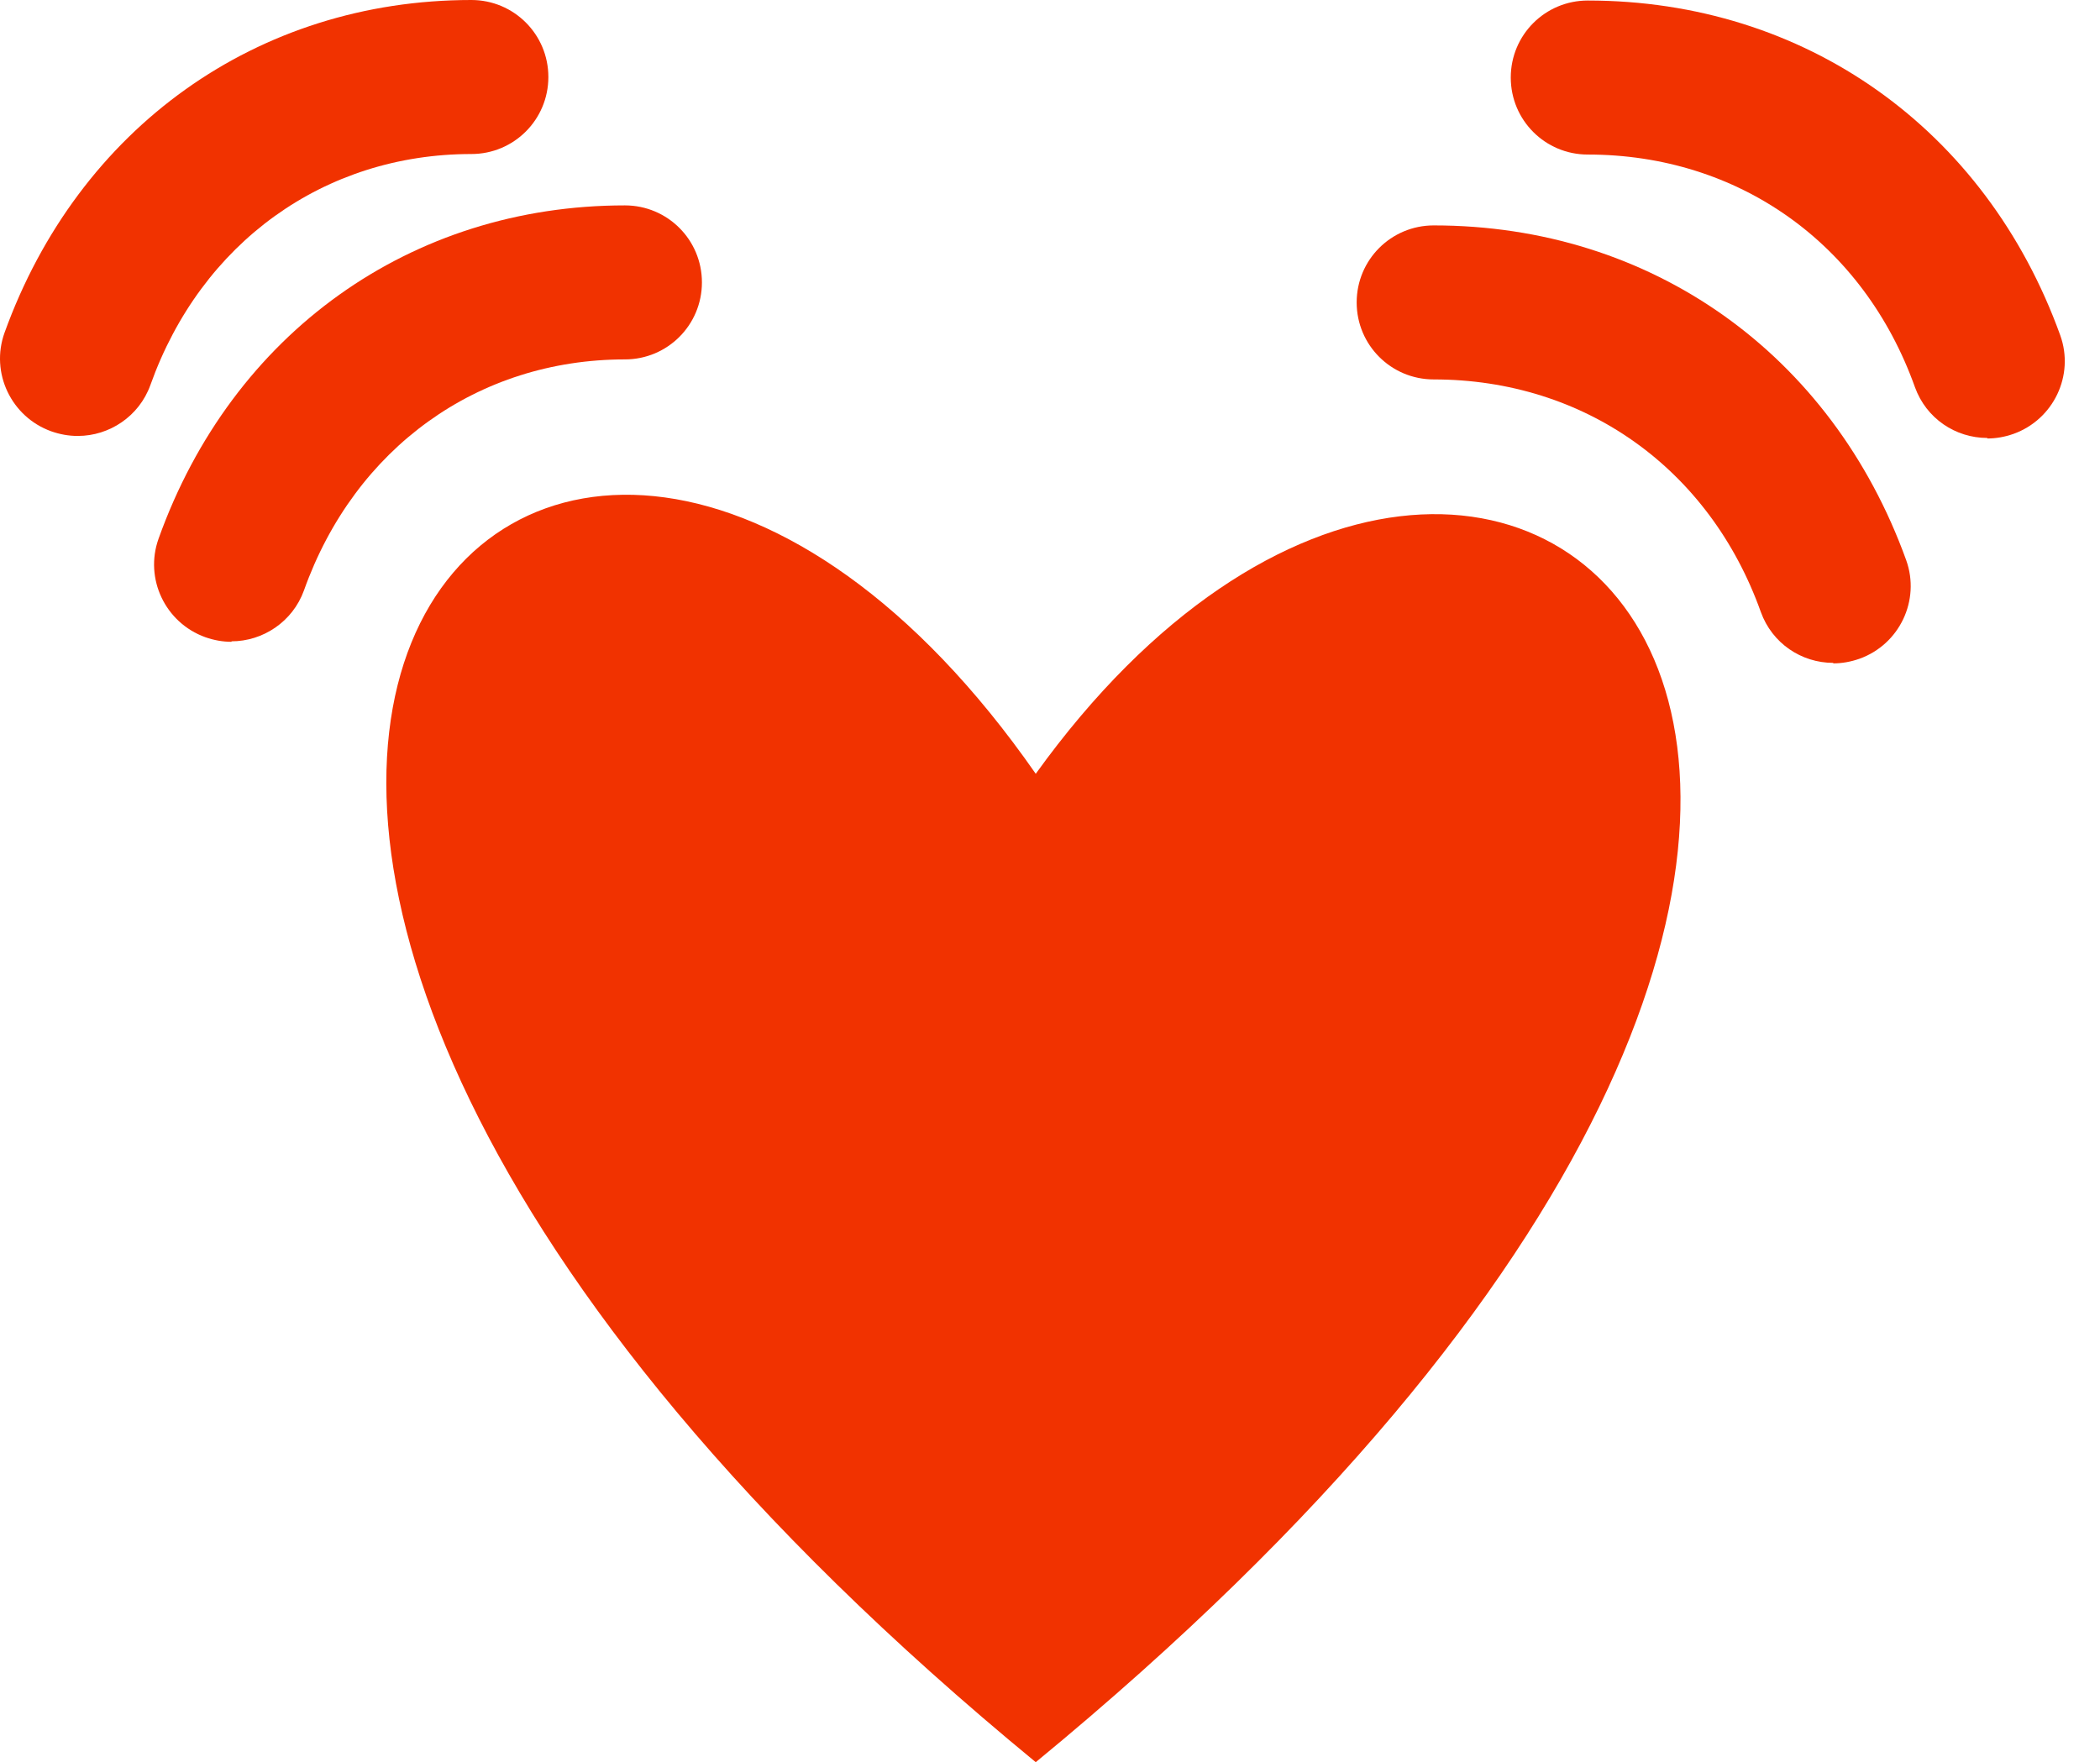 <svg width="56" height="47" viewBox="0 0 56 47" fill="none" xmlns="http://www.w3.org/2000/svg">
<path d="M27.62 20.638C14.665 2.027 -3.823 21.131 27.62 47C59.063 21.131 40.15 3.218 27.62 20.638Z" fill="#F13200"/>
<path d="M48.887 17.68C48.038 17.68 47.257 17.159 46.956 16.324C45.587 12.489 42.245 10.12 38.233 10.12C37.096 10.12 36.178 9.203 36.178 8.066C36.178 6.929 37.096 6.012 38.233 6.012C44.026 6.012 48.846 9.435 50.832 14.941C51.215 16.009 50.654 17.187 49.586 17.57C49.353 17.652 49.12 17.693 48.887 17.693V17.68Z" fill="#F13200"/>
<path d="M52.995 11.681C52.146 11.681 51.366 11.161 51.065 10.326C49.695 6.491 46.354 4.122 42.341 4.122C41.204 4.122 40.287 3.205 40.287 2.068C40.287 0.931 41.204 0.014 42.341 0.014C48.134 0.014 52.954 3.437 54.94 8.943C55.324 10.011 54.762 11.188 53.694 11.572C53.461 11.654 53.228 11.695 52.995 11.695V11.681Z" fill="#F13200"/>
<path d="M6.174 17.118C5.941 17.118 5.708 17.077 5.475 16.995C4.407 16.611 3.846 15.434 4.229 14.366C6.187 8.888 10.953 5.478 16.664 5.478C17.8 5.478 18.718 6.395 18.718 7.532C18.718 8.669 17.8 9.586 16.664 9.586C12.747 9.586 9.46 11.942 8.105 15.749C7.803 16.584 7.009 17.105 6.174 17.105V17.118Z" fill="#F13200"/>
<path d="M2.065 11.627C1.832 11.627 1.6 11.586 1.367 11.504C0.299 11.12 -0.263 9.942 0.121 8.874C2.093 3.41 6.858 0 12.569 0C13.706 0 14.623 0.918 14.623 2.054C14.623 3.191 13.706 4.108 12.569 4.108C8.652 4.108 5.366 6.464 4.01 10.271C3.709 11.106 2.914 11.627 2.079 11.627H2.065Z" fill="#F13200"/>
</svg>
